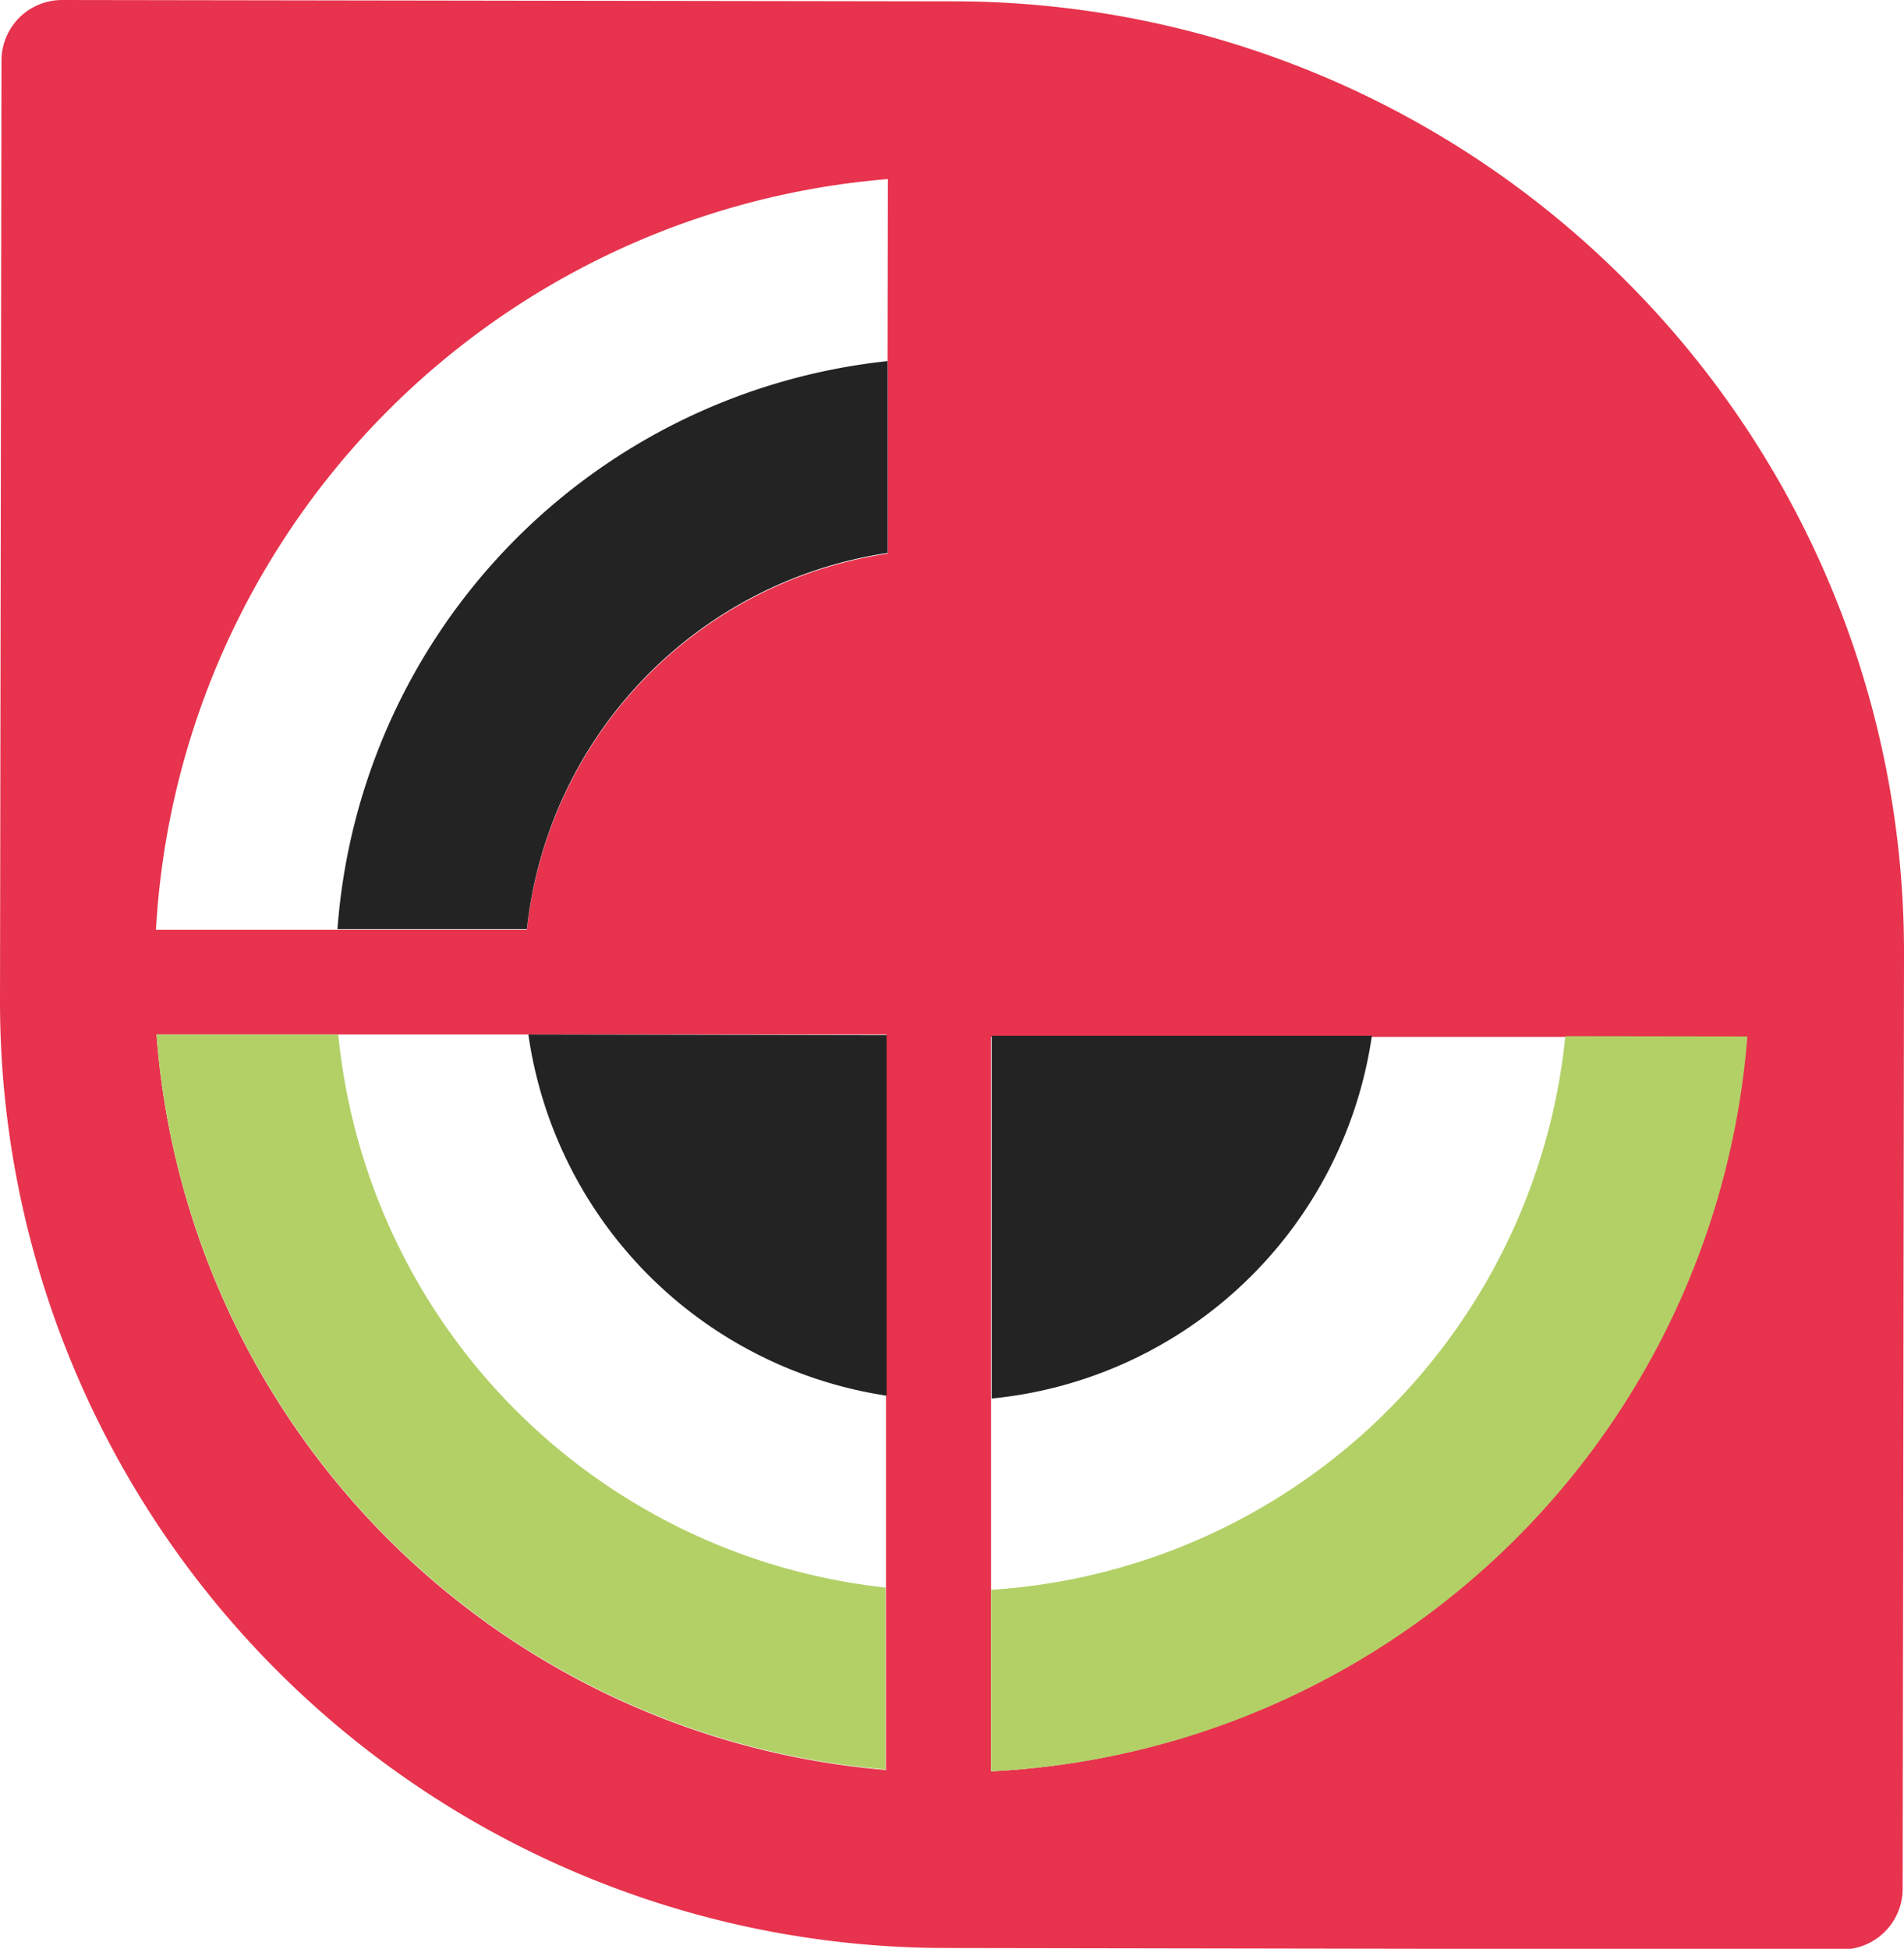<svg xmlns="http://www.w3.org/2000/svg" viewBox="0 0 141.73 145.06"><g id="Layer_2" data-name="Layer 2"><g id="Layer_2-2" data-name="Layer 2"><path d="M121.05,20.93A70.63,70.63,0,0,0,71,.1L4.63,0A4.51,4.51,0,0,0,.11,4.51L0,74.38A70.45,70.45,0,0,0,70.36,145l66.74.11a4.52,4.52,0,0,0,4.53-4.51l.1-69.48A70.64,70.64,0,0,0,121.05,20.93Zm-55.1,83,0,14.28,0,13.54A59.39,59.39,0,0,1,11.65,77l13.53,0,14.15,0,26.66,0Zm.12-77,0,14.28a31.73,31.73,0,0,0-26.85,28l-14.1,0-13.51,0A59.39,59.39,0,0,1,66.09,13.33Zm7.7,105,0-13.51,0-14.24,0-27,28.26,0,14.42,0,13.53,0A59.4,59.4,0,0,1,73.77,131.85Z" style="fill:#e7334d"></path><path d="M130.07,77.15a59.4,59.4,0,0,1-56.3,54.7l0-13.51a45.92,45.92,0,0,0,42.75-41.21Z" style="fill:#b3d067"></path><path d="M65.92,118.17l0,13.54A59.39,59.39,0,0,1,11.65,77l13.53,0A45.92,45.92,0,0,0,65.92,118.17Z" style="fill:#b3d067"></path><path d="M102.12,77.1a31.72,31.72,0,0,1-28.3,27l0-27Z" style="fill:#232323"></path><path d="M66,77.05l0,26.84A31.74,31.74,0,0,1,39.33,77Z" style="fill:#232323"></path><path d="M66.07,26.88l0,14.28a31.73,31.73,0,0,0-26.85,28l-14.1,0A45.91,45.91,0,0,1,66.07,26.88Z" style="fill:#232323"></path></g></g></svg>